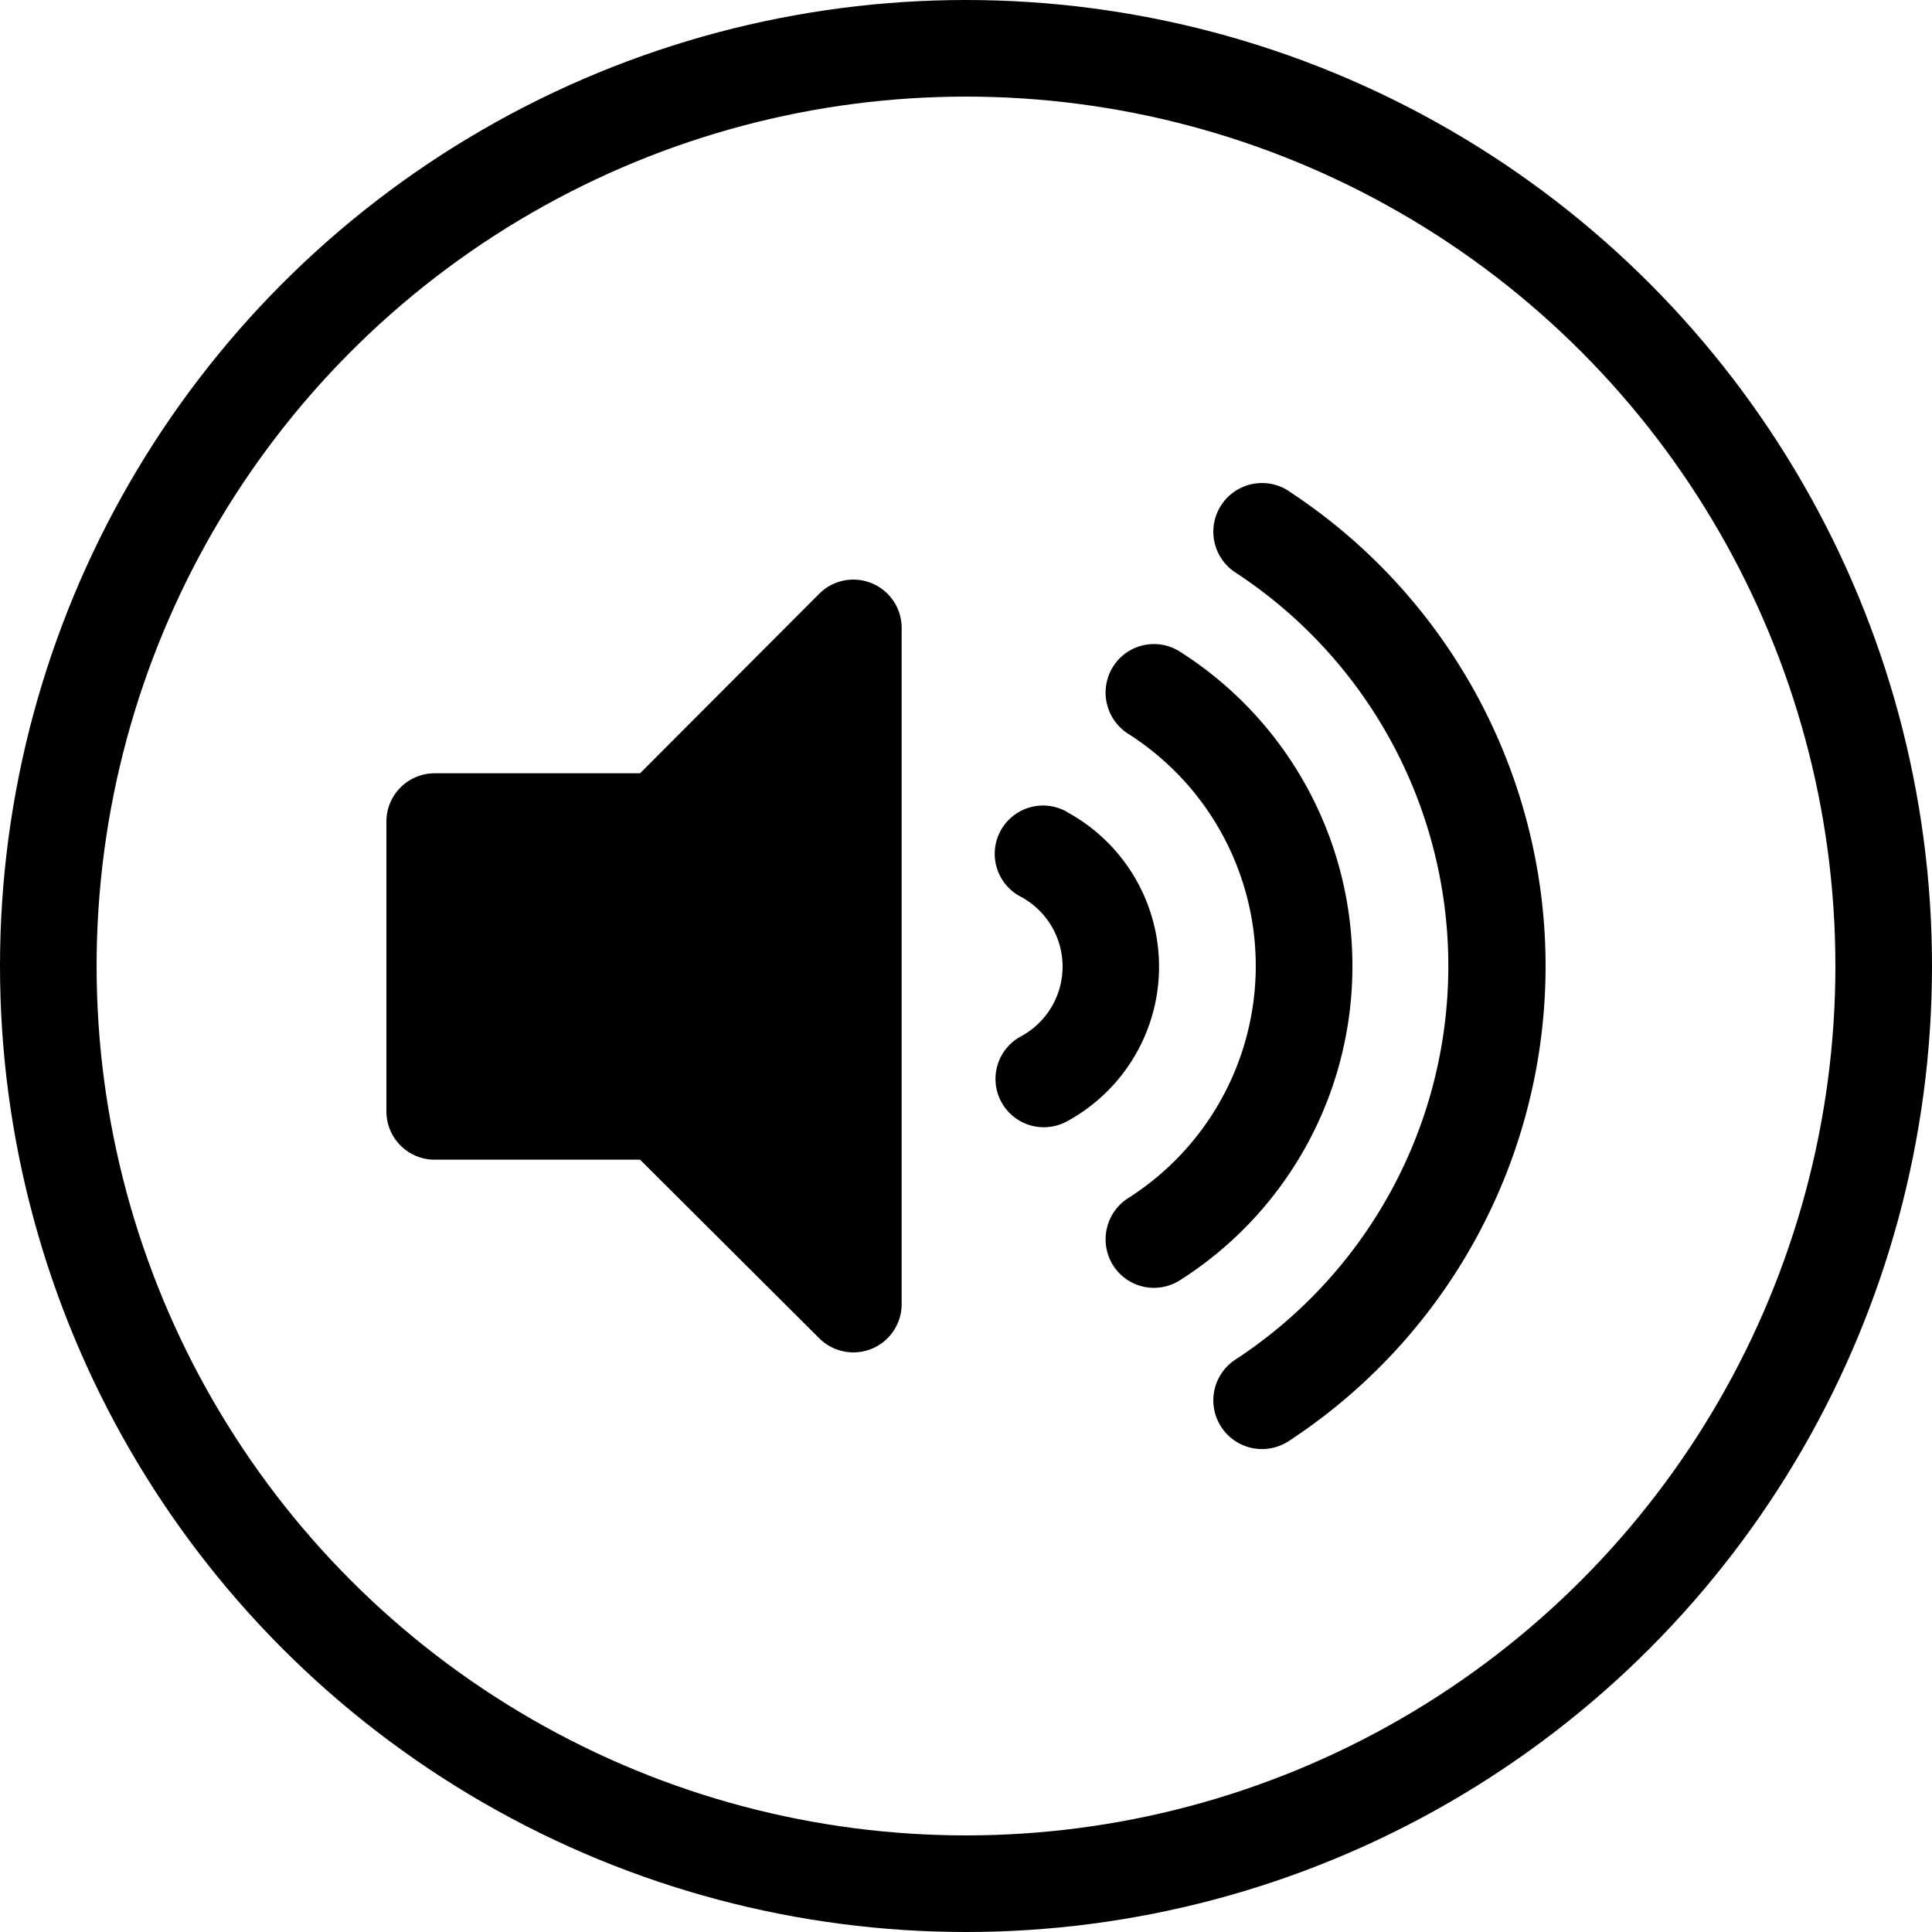 <svg xmlns="http://www.w3.org/2000/svg" viewBox="0 0 20 20"><defs><style>.a,.b{fill:none;}.b{stroke:#000;}</style></defs><title>ss</title><circle class="a" cx="10" cy="10" r="9"/><circle class="b" cx="10" cy="10" r="9.5"/><path d="M8.48,6.147,6.626,8.005H4.5a.5.5,0,0,0-.5.5v3a.5.5,0,0,0,.5.5H6.626L8.48,13.853a.5.5,0,0,0,.854-.354v-7a.5.5,0,0,0-.854-.352Zm4.861-1.064a.504.504,0,0,0-.553.843,4.867,4.867,0,0,1,0,8.149.504.504,0,0,0,.553.843,5.876,5.876,0,0,0,0-9.834ZM14,10.005a3.846,3.846,0,0,0-1.787-3.26.5.5,0,0,0-.69.155L11.523,6.9a.506.506,0,0,0,.154.695,2.847,2.847,0,0,1,0,4.809.506.506,0,0,0-.154.695.5.5,0,0,0,.69.155L12.213,13.254A3.846,3.846,0,0,0,14,10.005Zm-2.954-1.6a.5.5,0,1,0-.497.868l.015.008a.821.821,0,0,1,0,1.45.5.5,0,1,0,.483.876,1.821,1.821,0,0,0,0-3.2Z"/></svg>